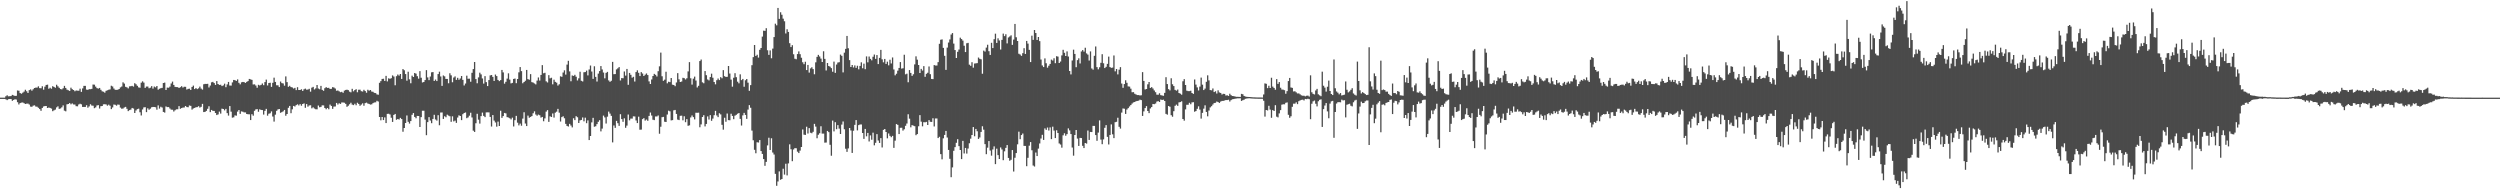<svg xmlns="http://www.w3.org/2000/svg" width="1920" height="150"><path d="M0 75.000h1v1.000H0zM1 75.000h1v1.000H1zM2 75.000h1v1.000H2zM3 74.999h1v1.000H3zM4 73.951h1v2.332H4zM5 73.148h1v3.739H5zM6 73.985h1v2.218H6zM7 73.865h1v2.158H7zM8 73.775h1v2.318H8zM9 72.877h1v4.521H9zM10 73.252h1v3.519H10zM11 73.692h1v2.542H11zM12 73.577h1v2.879H12zM13 69.501h1v8.974H13zM14 69.669h1v10.564H14zM15 71.487h1v7.658H15zM16 71.985h1v6.830H16zM17 71.176h1v7.507H17zM18 70.329h1v8.924H18zM19 68.930h1v10.965H19zM20 70.080h1v9.551H20zM21 71.374h1v8.173H21zM22 69.227h1v11.071H22zM23 68.657h1v13.209H23zM24 69.619h1v12.423H24zM25 68.554h1v12.603H25zM26 67.607h1v13.279H26zM27 67.282h1v14.554H27zM28 67.303h1v14.676H28zM29 66.303h1v16.489H29zM30 67.672h1v16.116H30zM31 67.772h1v17.335H31zM32 66.264h1v16.604H32zM33 68.864h1v12.915H33zM34 66.579h1v14.866H34zM35 65.236h1v16.166H35zM36 65.005h1v17.954H36zM37 68.173h1v14.432H37zM38 67.358h1v15.516H38zM39 68.167h1v15.224H39zM40 66.210h1v19.172H40zM41 66.742h1v18.011H41zM42 67.373h1v16.803H42zM43 65.092h1v17.408H43zM44 66.280h1v15.380H44zM45 67.410h1v16.179H45zM46 68.399h1v14.924H46zM47 68.680h1v13.748H47zM48 67.770h1v13.192H48zM49 65.922h1v19.083H49zM50 67.545h1v17.970H50zM51 68.860h1v11.279H51zM52 69.333h1v10.524H52zM53 69.835h1v9.313H53zM54 67.319h1v12.812H54zM55 68.502h1v10.899H55zM56 69.114h1v11.124H56zM57 70.069h1v10.224H57zM58 69.494h1v12.062H58zM59 69.644h1v11.998H59zM60 69.695h1v10.549H60zM61 68.088h1v11.577H61zM62 70.531h1v9.573H62zM63 67.894h1v14.221H63zM64 65.968h1v16.162H64zM65 65.964h1v16.160H65zM66 68.834h1v11.960H66zM67 69.037h1v13.649H67zM68 68.466h1v13.255H68zM69 68.513h1v11.542H69zM70 68.242h1v12.820H70zM71 64.909h1v16.275H71zM72 65.043h1v18.076H72zM73 66.498h1v15.959H73zM74 67.707h1v13.266H74zM75 68.064h1v12.661H75zM76 67.522h1v15.848H76zM77 68.979h1v12.566H77zM78 70.121h1v11.278H78zM79 70.436h1v9.692H79zM80 71.186h1v8.825H80zM81 69.742h1v10.508H81zM82 69.343h1v11.797H82zM83 68.903h1v11.506H83zM84 68.648h1v12.566H84zM85 65.832h1v17.997H85zM86 66.380h1v16.153H86zM87 67.980h1v12.283H87zM88 68.952h1v11.516H88zM89 69.033h1v12.110H89zM90 68.899h1v11.396H90zM91 68.347h1v12.112H91zM92 67.106h1v15.555H92zM93 66.454h1v17.045H93zM94 63.223h1v20.128H94zM95 64.231h1v18.284H95zM96 66.680h1v15.413H96zM97 67.081h1v16.500H97zM98 67.867h1v17.500H98zM99 66.294h1v18.279H99zM100 66.179h1v18.008H100zM101 65.938h1v16.952H101zM102 66.532h1v16.822H102zM103 63.901h1v22.902H103zM104 64.711h1v20.148H104zM105 65.904h1v17.914H105zM106 67.137h1v16.327H106zM107 67.398h1v18.833H107zM108 63.514h1v25.178H108zM109 62.439h1v21.611H109zM110 63.462h1v19.043H110zM111 67.459h1v14.884H111zM112 66.482h1v19.651H112zM113 66.471h1v16.733H113zM114 67.788h1v16.477H114zM115 67.306h1v16.157H115zM116 66.173h1v16.214H116zM117 68.037h1v14.084H117zM118 66.475h1v15.711H118zM119 67.094h1v15.267H119zM120 66.064h1v18.153H120zM121 68.854h1v12.071H121zM122 68.170h1v15.216H122zM123 67.724h1v14.267H123zM124 67.507h1v15.103H124zM125 63.767h1v22.179H125zM126 63.445h1v23.046H126zM127 69.144h1v12.644H127zM128 67.278h1v15.012H128zM129 67.397h1v14.852H129zM130 66.508h1v16.868H130zM131 64.120h1v20.101H131zM132 62.660h1v21.620H132zM133 65.215h1v20.451H133zM134 66.704h1v17.987H134zM135 66.856h1v17.104H135zM136 66.912h1v17.013H136zM137 67.561h1v13.938H137zM138 66.975h1v16.581H138zM139 66.212h1v16.808H139zM140 67.214h1v15.416H140zM141 66.622h1v15.897H141zM142 66.642h1v14.757H142zM143 68.762h1v13.461H143zM144 68.228h1v14.149H144zM145 68.086h1v12.908H145zM146 69.108h1v12.175H146zM147 66.783h1v17.399H147zM148 65.725h1v17.567H148zM149 68.387h1v14.510H149zM150 67.612h1v14.791H150zM151 68.476h1v13.818H151zM152 67.854h1v13.723H152zM153 66.512h1v16.105H153zM154 68.064h1v13.966H154zM155 68.801h1v10.990H155zM156 64.716h1v21.342H156zM157 64.419h1v21.515H157zM158 64.443h1v20.721H158zM159 64.342h1v19.194H159zM160 67.163h1v14.426H160zM161 65.671h1v20.468H161zM162 63.245h1v21.202H162zM163 62.870h1v22.255H163zM164 63.790h1v21.412H164zM165 65.242h1v21.541H165zM166 62.251h1v26.114H166zM167 64.519h1v23.333H167zM168 65.216h1v20.478H168zM169 65.076h1v22.149H169zM170 66.115h1v17.348H170zM171 65.609h1v18.114H171zM172 64.260h1v20.516H172zM173 66.975h1v16.656H173zM174 64.811h1v22.070H174zM175 62.929h1v25.854H175zM176 65.668h1v15.773H176zM177 65.763h1v19.984H177zM178 63.258h1v27.108H178zM179 61.380h1v28.726H179zM180 61.612h1v27.024H180zM181 62.160h1v26.673H181zM182 61.003h1v24.699H182zM183 63.569h1v20.921H183zM184 64.787h1v22.670H184zM185 63.245h1v22.303H185zM186 62.916h1v22.897H186zM187 63.069h1v23.253H187zM188 63.709h1v22.622H188zM189 62.851h1v24.686H189zM190 62.253h1v25.527H190zM191 60.621h1v27.165H191zM192 60.921h1v31.278H192zM193 61.336h1v26.374H193zM194 64.854h1v23.972H194zM195 64.766h1v20.353H195zM196 65.671h1v18.332H196zM197 67.365h1v16.463H197zM198 65.137h1v20.701H198zM199 65.622h1v18.361H199zM200 65.156h1v19.259H200zM201 64.098h1v20.428H201zM202 65.441h1v22.579H202zM203 63.045h1v22.085H203zM204 61.159h1v22.472H204zM205 65.618h1v23.202H205zM206 63.726h1v23.630H206zM207 63.530h1v23.470H207zM208 66.739h1v18.819H208zM209 63.575h1v25.926H209zM210 59.632h1v33.781H210zM211 62.906h1v25.166H211zM212 65.500h1v19.615H212zM213 65.521h1v18.487H213zM214 66.864h1v16.842H214zM215 62.634h1v23.979H215zM216 63.849h1v22.270H216zM217 64.099h1v21.418H217zM218 65.797h1v18.622H218zM219 58.675h1v30.192H219zM220 63.063h1v24.513H220zM221 66.669h1v16.143H221zM222 65.883h1v15.470H222zM223 66.886h1v20.077H223zM224 67.168h1v16.779H224zM225 68.003h1v13.337H225zM226 67.468h1v14.347H226zM227 69.201h1v11.550H227zM228 66.984h1v13.153H228zM229 69.131h1v11.880H229zM230 69.103h1v10.859H230zM231 68.552h1v12.664H231zM232 69.846h1v10.010H232zM233 68.544h1v10.866H233zM234 68.026h1v14.789H234zM235 68.848h1v11.056H235zM236 68.783h1v13.122H236zM237 68.179h1v12.794H237zM238 70.412h1v10.438H238zM239 67.328h1v15.886H239zM240 66.733h1v15.723H240zM241 68.728h1v14.630H241zM242 67.907h1v16.008H242zM243 65.293h1v18.693H243zM244 67.973h1v13.095H244zM245 68.536h1v13.861H245zM246 65.970h1v16.104H246zM247 69.021h1v11.851H247zM248 69.752h1v11.184H248zM249 67.733h1v15.213H249zM250 66.906h1v17.024H250zM251 67.556h1v15.389H251zM252 67.453h1v16.454H252zM253 68.320h1v12.028H253zM254 68.184h1v13.197H254zM255 66.925h1v16.696H255zM256 67.227h1v14.629H256zM257 67.967h1v13.792H257zM258 69.706h1v9.331H258zM259 69.495h1v10.772H259zM260 70.120h1v9.171H260zM261 70.826h1v8.991H261zM262 70.513h1v8.176H262zM263 71.251h1v7.445H263zM264 69.594h1v9.285H264zM265 69.074h1v10.673H265zM266 68.841h1v13.183H266zM267 69.205h1v12.007H267zM268 70.411h1v9.685H268zM269 70.917h1v7.965H269zM270 68.178h1v12.147H270zM271 70.163h1v10.600H271zM272 69.160h1v10.487H272zM273 68.523h1v12.341H273zM274 70.871h1v8.013H274zM275 68.910h1v10.892H275zM276 68.886h1v12.392H276zM277 70.057h1v10.253H277zM278 70.276h1v9.074H278zM279 68.960h1v12.233H279zM280 69.925h1v9.293H280zM281 71.214h1v7.569H281zM282 68.919h1v10.584H282zM283 69.629h1v10.212H283zM284 69.141h1v11.193H284zM285 70.322h1v9.790H285zM286 70.496h1v8.714H286zM287 71.316h1v7.393H287zM288 71.453h1v7.113H288zM289 72.494h1v4.939H289zM290 72.767h1v5.218H290zM291 63.602h1v26.258H291zM292 62.333h1v30.085H292zM293 60.639h1v29.219H293zM294 60.483h1v31.715H294zM295 62.137h1v28.031H295zM296 58.247h1v36.258H296zM297 62.518h1v24.929H297zM298 60.170h1v27.171H298zM299 60.517h1v27.403H299zM300 60.060h1v30.372H300zM301 57.923h1v35.706H301zM302 58.768h1v29.487H302zM303 65.485h1v22.014H303zM304 58.519h1v33.485H304zM305 57.261h1v34.147H305zM306 58.048h1v33.771H306zM307 56.817h1v33.697H307zM308 60.630h1v30.837H308zM309 53.032h1v48.132H309zM310 53.949h1v44.345H310zM311 56.901h1v37.579H311zM312 61.966h1v26.699H312zM313 55.106h1v38.448H313zM314 60.952h1v33.989H314zM315 63.940h1v29.018H315zM316 58.129h1v30.035H316zM317 59.124h1v27.711H317zM318 56.054h1v33.757H318zM319 56.558h1v34.291H319zM320 58.533h1v30.517H320zM321 60.412h1v28.672H321zM322 54.648h1v42.913H322zM323 59.719h1v30.220H323zM324 63.315h1v21.746H324zM325 62.978h1v22.051H325zM326 61.483h1v30.353H326zM327 53.867h1v49.977H327zM328 59.463h1v34.336H328zM329 61.561h1v28.376H329zM330 58.784h1v33.791H330zM331 55.533h1v39.092H331zM332 55.356h1v35.998H332zM333 62.159h1v25.997H333zM334 61.058h1v30.676H334zM335 62.256h1v30.361H335zM336 56.903h1v31.590H336zM337 55.023h1v41.185H337zM338 58.707h1v27.709H338zM339 65.945h1v20.450H339zM340 57.966h1v33.352H340zM341 58.619h1v30.688H341zM342 60.618h1v29.431H342zM343 60.597h1v27.452H343zM344 63.950h1v24.812H344zM345 56.289h1v33.002H345zM346 57.846h1v35.711H346zM347 63.188h1v26.145H347zM348 59.522h1v33.701H348zM349 58.680h1v33.954H349zM350 61.346h1v32.991H350zM351 59.762h1v30.526H351zM352 61.268h1v27.308H352zM353 60.266h1v28.797H353zM354 58.390h1v33.879H354zM355 61.343h1v26.382H355zM356 65.652h1v21.156H356zM357 64.128h1v22.250H357zM358 58.088h1v32.710H358zM359 60.493h1v29.694H359zM360 60.420h1v28.436H360zM361 62.755h1v23.826H361zM362 55.899h1v34.327H362zM363 53.037h1v47.320H363zM364 47.599h1v53.734H364zM365 60.746h1v33.922H365zM366 63.943h1v23.467H366zM367 59.449h1v32.438H367zM368 55.799h1v39.128H368zM369 57.140h1v32.065H369zM370 60.275h1v26.206H370zM371 64.182h1v24.825H371zM372 58.485h1v31.458H372zM373 63.097h1v23.214H373zM374 66.122h1v20.172H374zM375 61.497h1v24.810H375zM376 57.884h1v31.916H376zM377 57.597h1v39.597H377zM378 59.026h1v29.346H378zM379 62.142h1v30.505H379zM380 57.237h1v36.834H380zM381 58.409h1v38.887H381zM382 61.397h1v31.974H382zM383 62.302h1v34.483H383zM384 61.535h1v23.488H384zM385 53.706h1v36.834H385zM386 55.580h1v33.581H386zM387 64.243h1v22.497H387zM388 62.798h1v24.278H388zM389 60.375h1v29.607H389zM390 56.318h1v33.940H390zM391 61.133h1v29.710H391zM392 64.054h1v27.630H392zM393 63.631h1v26.740H393zM394 60.622h1v36.520H394zM395 60.300h1v32.000H395zM396 63.886h1v25.102H396zM397 60.665h1v33.529H397zM398 55.529h1v40.756H398zM399 51.526h1v43.403H399zM400 54.642h1v41.933H400zM401 63.955h1v27.145H401zM402 62.984h1v23.246H402zM403 61.988h1v32.878H403zM404 53.727h1v43.100H404zM405 60.751h1v28.052H405zM406 61.231h1v29.193H406zM407 56.930h1v32.867H407zM408 63.072h1v26.091H408zM409 63.448h1v23.534H409zM410 64.085h1v21.411H410zM411 64.817h1v23.137H411zM412 61.909h1v26.958H412zM413 59.487h1v28.539H413zM414 61.825h1v26.721H414zM415 57.536h1v32.770H415zM416 50.005h1v39.786H416zM417 56.278h1v36.840H417zM418 55.905h1v35.001H418zM419 62.482h1v23.210H419zM420 63.326h1v21.276H420zM421 57.686h1v35.883H421zM422 60.137h1v29.228H422zM423 59.725h1v30.132H423zM424 64.769h1v22.391H424zM425 61.161h1v29.179H425zM426 62.868h1v23.665H426zM427 63.472h1v22.285H427zM428 65.715h1v17.906H428zM429 64.739h1v21.776H429zM430 58.607h1v34.723H430zM431 58.968h1v31.012H431zM432 55.728h1v33.553H432zM433 54.013h1v36.835H433zM434 57.271h1v37.835H434zM435 49.591h1v47.115H435zM436 46.704h1v50.480H436zM437 54.838h1v40.285H437zM438 62.404h1v33.999H438zM439 57.947h1v39.877H439zM440 58.332h1v32.503H440zM441 57.430h1v34.828H441zM442 58.923h1v30.293H442zM443 61.805h1v28.272H443zM444 60.184h1v34.268H444zM445 55.067h1v37.380H445zM446 62.048h1v30.038H446zM447 62.558h1v27.639H447zM448 55.494h1v37.671H448zM449 55.324h1v35.036H449zM450 54.237h1v40.374H450zM451 57.927h1v34.539H451zM452 53.333h1v54.244H452zM453 50.338h1v54.107H453zM454 54.914h1v39.111H454zM455 60.553h1v29.944H455zM456 50.909h1v46.403H456zM457 59.039h1v37.953H457zM458 62.591h1v32.735H458zM459 56.506h1v37.042H459zM460 54.557h1v37.749H460zM461 50.745h1v50.144H461zM462 53.326h1v45.444H462zM463 55.707h1v33.094H463zM464 60.154h1v30.009H464zM465 55.954h1v38.894H465zM466 55.188h1v34.408H466zM467 61.737h1v23.964H467zM468 62.825h1v24.410H468zM469 61.983h1v26.994H469zM470 47.529h1v61.825H470zM471 56.961h1v39.412H471zM472 56.859h1v41.319H472zM473 53.290h1v39.532H473zM474 52.458h1v42.135H474zM475 51.509h1v45.153H475zM476 61.802h1v25.880H476zM477 59.978h1v31.446H477zM478 60.094h1v33.455H478zM479 54.908h1v35.958H479zM480 58.070h1v40.070H480zM481 52.929h1v43.553H481zM482 65.123h1v22.840H482zM483 55.995h1v36.400H483zM484 57.436h1v33.645H484zM485 59.637h1v31.465H485zM486 58.981h1v30.349H486zM487 62.614h1v26.842H487zM488 55.366h1v37.143H488zM489 54.026h1v40.467H489zM490 55.913h1v33.712H490zM491 58.397h1v41.260H491zM492 55.378h1v44.163H492zM493 56.461h1v35.029H493zM494 58.361h1v32.351H494zM495 57.362h1v35.250H495zM496 56.441h1v35.353H496zM497 57.661h1v35.129H497zM498 62.504h1v26.538H498zM499 64.535h1v21.864H499zM500 61.030h1v27.707H500zM501 58.343h1v33.610H501zM502 56.724h1v35.528H502zM503 57.461h1v32.009H503zM504 58.731h1v30.724H504zM505 54.680h1v33.996H505zM506 50.926h1v51.794H506zM507 40.383h1v56.957H507zM508 58.591h1v31.408H508zM509 62.037h1v27.696H509zM510 61.190h1v32.286H510zM511 55.071h1v38.612H511zM512 64.001h1v23.959H512zM513 62.770h1v22.201H513zM514 63.094h1v22.413H514zM515 59.920h1v32.556H515zM516 65.010h1v27.253H516zM517 65.264h1v19.451H517zM518 66.190h1v18.224H518zM519 63.356h1v24.125H519zM520 56.190h1v35.688H520zM521 60.950h1v31.286H521zM522 62.965h1v25.970H522zM523 62.596h1v26.251H523zM524 59.730h1v32.683H524zM525 60.068h1v29.245H525zM526 61.006h1v32.825H526zM527 60.119h1v31.383H527zM528 54.858h1v41.759H528zM529 47.709h1v48.543H529zM530 60.123h1v30.111H530zM531 64.984h1v23.716H531zM532 60.410h1v29.526H532zM533 58.806h1v32.883H533zM534 61.824h1v24.761H534zM535 67.149h1v19.475H535zM536 65.914h1v20.634H536zM537 46.877h1v50.868H537zM538 45.704h1v49.837H538zM539 63.244h1v26.588H539zM540 63.925h1v24.546H540zM541 54.577h1v42.515H541zM542 57.750h1v37.454H542zM543 61.019h1v28.394H543zM544 61.743h1v30.040H544zM545 59.201h1v29.231H545zM546 56.582h1v36.174H546zM547 59.700h1v31.399H547zM548 62.959h1v25.509H548zM549 64.757h1v20.388H549zM550 61.583h1v27.109H550zM551 60.312h1v29.668H551zM552 61.477h1v25.534H552zM553 59.240h1v28.625H553zM554 60.107h1v35.726H554zM555 53.838h1v45.746H555zM556 58.508h1v31.925H556zM557 59.060h1v34.420H557zM558 58.959h1v28.226H558zM559 50.681h1v41.587H559zM560 56.491h1v35.857H560zM561 61.147h1v26.176H561zM562 66.546h1v22.474H562zM563 59.713h1v31.810H563zM564 56.235h1v32.604H564zM565 59.309h1v28.867H565zM566 62.744h1v24.600H566zM567 64.012h1v22.794H567zM568 57.099h1v34.210H568zM569 61.543h1v34.870H569zM570 60.638h1v27.974H570zM571 66.606h1v20.051H571zM572 61.669h1v26.608H572zM573 60.665h1v30.602H573zM574 63.481h1v20.702H574zM575 69.723h1v11.044H575zM576 65.366h1v17.386H576zM577 50.087h1v50.189H577zM578 43.876h1v63.839H578zM579 34.551h1v80.472H579zM580 42.970h1v74.727H580zM581 42.036h1v67.232H581zM582 44.242h1v65.212H582zM583 38.266h1v69.327H583zM584 36.872h1v79.126H584zM585 28.092h1v90.152H585zM586 23.529h1v98.630H586zM587 23.712h1v103.626H587zM588 21.680h1v102.645H588zM589 38.580h1v73.067H589zM590 42.151h1v63.609H590zM591 38.681h1v76.511H591zM592 44.740h1v61.425H592zM593 37.302h1v79.819H593zM594 28.462h1v90.213H594zM595 18.197h1v115.336H595zM596 19.450h1v123.254H596zM597 6.115h1v133.229H597zM598 14.492h1v117.141H598zM599 9.438h1v128.669H599zM600 11.323h1v126.145H600zM601 14.332h1v115.278H601zM602 16.338h1v117.734H602zM603 25.681h1v100.073H603zM604 22.453h1v112.265H604zM605 24.545h1v100.921H605zM606 33.154h1v77.678H606zM607 36.155h1v78.487H607zM608 34.709h1v89.079H608zM609 41.688h1v73.095H609zM610 45.104h1v68.665H610zM611 45.531h1v68.334H611zM612 41.540h1v74.927H612zM613 39.454h1v78.121H613zM614 41.606h1v74.038H614zM615 44.337h1v68.567H615zM616 47.824h1v51.585H616zM617 49.304h1v54.144H617zM618 47.421h1v56.185H618zM619 53.787h1v43.561H619zM620 49.846h1v52.714H620zM621 55.771h1v42.633H621zM622 52.521h1v49.431H622zM623 51.659h1v50.703H623zM624 53.072h1v48.175H624zM625 57.053h1v38.075H625zM626 47.893h1v49.331H626zM627 43.668h1v62.499H627zM628 42.125h1v61.359H628zM629 43.378h1v58.955H629zM630 45.011h1v51.981H630zM631 47.618h1v54.985H631zM632 39.397h1v63.191H632zM633 45.205h1v64.340H633zM634 54.117h1v55.362H634zM635 48.374h1v52.179H635zM636 50.671h1v50.806H636zM637 51.199h1v59.991H637zM638 52.302h1v67.307H638zM639 55.094h1v37.518H639zM640 47.290h1v53.640H640zM641 55.972h1v37.896H641zM642 49.565h1v49.666H642zM643 48.039h1v48.068H643zM644 47.744h1v51.027H644zM645 41.948h1v60.939H645zM646 42.862h1v52.834H646zM647 55.603h1v37.679H647zM648 40.466h1v58.828H648zM649 37.542h1v76.697H649zM650 27.596h1v89.029H650zM651 37.056h1v76.908H651zM652 46.163h1v52.143H652zM653 51.434h1v48.780H653zM654 49.932h1v67.521H654zM655 51.797h1v48.598H655zM656 50.224h1v45.664H656zM657 52.101h1v40.122H657zM658 50.472h1v49.695H658zM659 53.267h1v42.815H659zM660 50.637h1v44.957H660zM661 47.869h1v47.723H661zM662 52.441h1v49.689H662zM663 48.911h1v57.758H663zM664 53.156h1v45.872H664zM665 43.319h1v61.407H665zM666 47.860h1v54.227H666zM667 43.397h1v65.263H667zM668 45.202h1v58.772H668zM669 46.314h1v60.997H669zM670 43.559h1v58.305H670zM671 41.889h1v69.726H671zM672 45.205h1v64.482H672zM673 42.305h1v60.696H673zM674 49.216h1v58.710H674zM675 44.435h1v65.359H675zM676 38.305h1v67.775H676zM677 45.570h1v67.663H677zM678 47.872h1v51.859H678zM679 45.248h1v53.815H679zM680 49.094h1v52.297H680zM681 47.377h1v58.874H681zM682 50.181h1v52.300H682zM683 45.854h1v58.466H683zM684 48.737h1v56.650H684zM685 44.158h1v60.179H685zM686 53.339h1v60.242H686zM687 57.861h1v50.192H687zM688 56.612h1v38.693H688zM689 54.286h1v41.591H689zM690 52.149h1v50.820H690zM691 47.648h1v50.507H691zM692 52.679h1v45.430H692zM693 52.430h1v47.869H693zM694 42.049h1v57.239H694zM695 57.110h1v39.526H695zM696 56.582h1v38.281H696zM697 63.163h1v24.617H697zM698 53.834h1v37.287H698zM699 56.036h1v41.749H699zM700 58.265h1v37.821H700zM701 57.026h1v39.508H701zM702 49.467h1v47.454H702zM703 43.269h1v60.543H703zM704 45.819h1v57.139H704zM705 49.922h1v47.046H705zM706 56.076h1v32.362H706zM707 52.892h1v40.532H707zM708 54.185h1v42.833H708zM709 50.813h1v43.012H709zM710 58.995h1v34.954H710zM711 56.681h1v36.918H711zM712 55.867h1v40.131H712zM713 51.060h1v41.224H713zM714 56.989h1v36.571H714zM715 60.611h1v33.021H715zM716 60.790h1v30.046H716zM717 49.954h1v47.155H717zM718 50.345h1v40.635H718zM719 50.303h1v40.698H719zM720 47.717h1v58.322H720zM721 33.625h1v71.424H721zM722 30.510h1v87.843H722zM723 30.261h1v92.115H723zM724 36.754h1v69.474H724zM725 42.862h1v60.791H725zM726 53.671h1v46.889H726zM727 36.551h1v69.072H727zM728 32.653h1v82.502H728zM729 30.315h1v91.664H729zM730 26.547h1v109.526H730zM731 25.396h1v103.145H731zM732 33.468h1v82.359H732zM733 38.469h1v74.522H733zM734 44.536h1v65.113H734zM735 39.801h1v67.103H735zM736 38.034h1v74.213H736zM737 28.932h1v86.270H737zM738 30.023h1v92.165H738zM739 31.185h1v77.023H739zM740 35.118h1v82.726H740zM741 39.991h1v73.598H741zM742 33.243h1v84.699H742zM743 32.898h1v81.151H743zM744 49.666h1v60.382H744zM745 50.519h1v55.973H745zM746 47.787h1v55.902H746zM747 51.960h1v45.614H747zM748 48.817h1v55.823H748zM749 48.654h1v50.363H749zM750 48.468h1v52.335H750zM751 44.177h1v62.528H751zM752 45.157h1v60.415H752zM753 45.573h1v55.770H753zM754 56.608h1v40.370H754zM755 38.887h1v60.712H755zM756 39.606h1v71.078H756zM757 36.545h1v81.855H757zM758 34.340h1v79.045H758zM759 39.300h1v69.064H759zM760 42.183h1v73.416H760zM761 32.859h1v86.670H761zM762 36.909h1v77.880H762zM763 30.112h1v82.331H763zM764 25.870h1v100.161H764zM765 32.962h1v81.217H765zM766 29.446h1v89.686H766zM767 31.082h1v91.052H767zM768 38.056h1v75.188H768zM769 30.629h1v84.180H769zM770 25.787h1v97.259H770zM771 27.733h1v88.506H771zM772 26.317h1v87.254H772zM773 33.308h1v78.094H773zM774 28.775h1v92.532H774zM775 28.006h1v95.439H775zM776 27.125h1v95.576H776zM777 34.475h1v80.787H777zM778 30.416h1v101.331H778zM779 18.356h1v102.767H779zM780 28.643h1v88.923H780zM781 31.476h1v79.348H781zM782 41.277h1v59.860H782zM783 41.861h1v65.043H783zM784 42.891h1v60.845H784zM785 40.878h1v61.697H785zM786 37.002h1v75.013H786zM787 41.419h1v70.640H787zM788 31.458h1v96.175H788zM789 33.509h1v87.671H789zM790 38.314h1v73.575H790zM791 47.680h1v61.423H791zM792 27.369h1v88.019H792zM793 30.594h1v96.555H793zM794 23.061h1v104.815H794zM795 25.332h1v91.799H795zM796 30.682h1v89.160H796zM797 28.429h1v85.710H797zM798 31.594h1v78.580H798zM799 45.713h1v60.658H799zM800 50.264h1v53.258H800zM801 51.531h1v55.940H801zM802 44.847h1v53.770H802zM803 48.567h1v51.172H803zM804 51.965h1v45.987H804zM805 50.473h1v49.766H805zM806 49.123h1v48.703H806zM807 45.796h1v61.054H807zM808 46.499h1v50.773H808zM809 44.772h1v55.527H809zM810 48.548h1v57.503H810zM811 43.184h1v56.845H811zM812 43.482h1v58.666H812zM813 48.391h1v61.775H813zM814 47.250h1v63.741H814zM815 42.532h1v70.882H815zM816 38.269h1v65.648H816zM817 40.549h1v61.780H817zM818 42.983h1v61.264H818zM819 39.480h1v63.543H819zM820 43.420h1v55.166H820zM821 54.517h1v45.609H821zM822 57.124h1v45.863H822zM823 46.413h1v66.915H823zM824 38.160h1v81.401H824zM825 41.398h1v62.301H825zM826 51.596h1v48.226H826zM827 46.201h1v60.250H827zM828 44.799h1v67.278H828zM829 48.756h1v57.138H829zM830 39.507h1v66.529H830zM831 38.440h1v73.558H831zM832 39.625h1v74.109H832zM833 36.674h1v73.142H833zM834 41.020h1v69.262H834zM835 41.938h1v58.302H835zM836 46.506h1v60.958H836zM837 39.475h1v61.875H837zM838 52.582h1v48.833H838zM839 53.498h1v43.166H839zM840 42.850h1v53.842H840zM841 35.705h1v68.040H841zM842 51.545h1v56.595H842zM843 53.255h1v48.557H843zM844 51.667h1v40.787H844zM845 48.221h1v58.994H845zM846 41.611h1v69.115H846zM847 48.576h1v58.472H847zM848 52.280h1v45.854H848zM849 51.323h1v44.787H849zM850 49.065h1v56.034H850zM851 43.489h1v67.482H851zM852 51.510h1v52.114H852zM853 52.130h1v43.414H853zM854 51.904h1v51.274H854zM855 42.583h1v63.487H855zM856 54.797h1v39.043H856zM857 52.992h1v40.566H857zM858 57.141h1v33.255H858zM859 53.488h1v43.919H859zM860 51.565h1v47.192H860zM861 64.132h1v22.366H861zM862 67.440h1v15.880H862zM863 64.580h1v18.932H863zM864 61.668h1v25.840H864zM865 63.598h1v20.511H865zM866 66.357h1v16.665H866zM867 66.521h1v15.246H867zM868 68.108h1v12.588H868zM869 70.848h1v8.656H869zM870 70.737h1v7.901H870zM871 71.993h1v6.334H871zM872 72.560h1v5.157H872zM873 73.024h1v4.493H873zM874 73.033h1v4.300H874zM875 73.322h1v3.224H875zM876 73.159h1v3.733H876zM877 55.397h1v33.650H877zM878 62.179h1v23.376H878zM879 68.708h1v14.281H879zM880 68.358h1v13.127H880zM881 64.757h1v20.471H881zM882 62.993h1v23.889H882zM883 67.538h1v15.779H883zM884 66.941h1v15.264H884zM885 68.000h1v11.846H885zM886 69.499h1v10.502H886zM887 70.812h1v8.684H887zM888 72.685h1v5.327H888zM889 72.758h1v4.886H889zM890 71.631h1v6.729H890zM891 73.085h1v3.348H891zM892 73.341h1v3.483H892zM893 73.576h1v2.988H893zM894 71.329h1v6.251H894zM895 59.313h1v28.129H895zM896 64.586h1v23.458H896zM897 68.479h1v12.943H897zM898 69.442h1v12.542H898zM899 60.129h1v28.325H899zM900 64.692h1v24.973H900zM901 66.093h1v19.295H901zM902 69.037h1v12.200H902zM903 69.616h1v10.698H903zM904 68.765h1v12.564H904zM905 71.438h1v7.225H905zM906 71.942h1v6.445H906zM907 72.729h1v5.094H907zM908 62.426h1v28.955H908zM909 60.757h1v31.935H909zM910 65.278h1v18.741H910zM911 69.641h1v10.863H911zM912 69.996h1v10.441H912zM913 69.991h1v8.982H913zM914 69.693h1v10.387H914zM915 71.446h1v7.218H915zM916 72.082h1v6.412H916zM917 61.040h1v24.759H917zM918 64.969h1v20.331H918zM919 67.130h1v16.447H919zM920 69.492h1v12.187H920zM921 66.487h1v17.673H921zM922 59.585h1v31.478H922zM923 65.012h1v21.661H923zM924 69.185h1v14.291H924zM925 68.067h1v12.817H925zM926 62.810h1v23.142H926zM927 57.840h1v31.486H927zM928 61.733h1v23.148H928zM929 69.164h1v13.313H929zM930 69.386h1v12.189H930zM931 67.942h1v12.314H931zM932 70.729h1v8.421H932zM933 70.112h1v8.849H933zM934 71.809h1v6.188H934zM935 69.374h1v8.997H935zM936 70.990h1v8.068H936zM937 71.363h1v6.659H937zM938 72.604h1v4.901H938zM939 72.026h1v5.462H939zM940 72.156h1v5.079H940zM941 73.376h1v3.449H941zM942 73.140h1v3.691H942zM943 73.670h1v2.935H943zM944 71.992h1v6.004H944zM945 73.108h1v3.803H945zM946 73.731h1v2.495H946zM947 73.844h1v2.229H947zM948 74.106h1v1.706H948zM949 74.335h1v1.358H949zM950 74.362h1v1.178H950zM951 74.397h1v1.124H951zM952 74.441h1v1.029H952zM953 72.097h1v5.425H953zM954 72.406h1v4.550H954zM955 73.656h1v2.883H955zM956 74.118h1v1.759H956zM957 74.366h1v1.287H957zM958 74.432h1v1.066H958zM959 74.473h1v1.000H959zM960 74.572h1v1.000H960zM961 74.661h1v1.000H961zM962 74.732h1v1.000H962zM963 74.756h1v1.000H963zM964 74.803h1v1.000H964zM965 74.851h1v1.000H965zM966 74.874h1v1.000H966zM967 74.874h1v1.000H967zM968 74.857h1v1.000H968zM969 74.891h1v1.000H969zM970 72.567h1v4.780H970zM971 64.026h1v25.535H971zM972 64.335h1v20.164H972zM973 67.683h1v17.144H973zM974 65.853h1v15.378H974zM975 67.586h1v16.606H975zM976 59.718h1v30.772H976zM977 66.524h1v18.032H977zM978 67.524h1v17.745H978zM979 68.916h1v11.870H979zM980 60.756h1v28.870H980zM981 64.420h1v25.747H981zM982 63.015h1v24.080H982zM983 67.382h1v17.199H983zM984 68.786h1v11.603H984zM985 68.871h1v11.199H985zM986 69.269h1v10.848H986zM987 71.970h1v6.960H987zM988 69.989h1v8.677H988zM989 62.270h1v25.882H989zM990 59.843h1v30.649H990zM991 67.192h1v22.117H991zM992 67.506h1v14.522H992zM993 70.252h1v9.343H993zM994 70.092h1v9.550H994zM995 70.897h1v7.694H995zM996 71.794h1v8.204H996zM997 71.715h1v6.013H997zM998 72.440h1v4.651H998zM999 73.218h1v3.472H999zM1000 73.527h1v3.021H1000zM1001 73.537h1v3.639H1001zM1002 73.973h1v2.028H1002zM1003 73.505h1v2.674H1003zM1004 73.416h1v2.433H1004zM1005 74.143h1v2.065H1005zM1006 57.871h1v33.683H1006zM1007 70.835h1v8.837H1007zM1008 72.096h1v5.727H1008zM1009 72.548h1v4.650H1009zM1010 69.474h1v10.171H1010zM1011 68.263h1v13.434H1011zM1012 72.430h1v5.365H1012zM1013 73.215h1v3.429H1013zM1014 73.886h1v2.383H1014zM1015 55.031h1v42.447H1015zM1016 65.821h1v17.998H1016zM1017 67.280h1v13.744H1017zM1018 70.359h1v8.816H1018zM1019 66.612h1v18.929H1019zM1020 61.888h1v28.930H1020zM1021 69.909h1v9.659H1021zM1022 72.208h1v5.639H1022zM1023 72.995h1v4.491H1023zM1024 45.669h1v60.173H1024zM1025 67.772h1v18.241H1025zM1026 70.253h1v9.248H1026zM1027 71.183h1v7.287H1027zM1028 72.423h1v5.990H1028zM1029 71.476h1v7.100H1029zM1030 73.329h1v3.237H1030zM1031 73.009h1v4.166H1031zM1032 72.696h1v4.280H1032zM1033 62.552h1v27.622H1033zM1034 68.917h1v11.535H1034zM1035 70.947h1v9.079H1035zM1036 70.185h1v9.471H1036zM1037 68.964h1v12.232H1037zM1038 67.760h1v13.956H1038zM1039 71.801h1v6.736H1039zM1040 72.776h1v4.439H1040zM1041 73.380h1v3.253H1041zM1042 47.335h1v51.641H1042zM1043 62.201h1v24.958H1043zM1044 69.356h1v12.538H1044zM1045 71.763h1v6.308H1045zM1046 70.748h1v8.472H1046zM1047 71.495h1v7.629H1047zM1048 72.236h1v5.601H1048zM1049 73.026h1v4.127H1049zM1050 72.813h1v4.345H1050zM1051 36.283h1v75.064H1051zM1052 62.472h1v25.371H1052zM1053 66.428h1v16.428H1053zM1054 68.737h1v11.748H1054zM1055 56.369h1v38.224H1055zM1056 58.493h1v32.630H1056zM1057 68.938h1v11.179H1057zM1058 71.431h1v7.399H1058zM1059 72.028h1v5.662H1059zM1060 46.612h1v54.964H1060zM1061 69.210h1v11.248H1061zM1062 68.693h1v11.433H1062zM1063 69.174h1v11.713H1063zM1064 70.420h1v8.641H1064zM1065 70.355h1v8.250H1065zM1066 72.112h1v6.214H1066zM1067 72.989h1v3.698H1067zM1068 73.674h1v2.729H1068zM1069 64.159h1v23.455H1069zM1070 71.451h1v7.449H1070zM1071 71.493h1v5.931H1071zM1072 72.386h1v5.300H1072zM1073 69.870h1v10.284H1073zM1074 70.495h1v8.133H1074zM1075 73.232h1v3.579H1075zM1076 73.336h1v3.204H1076zM1077 73.517h1v3.108H1077zM1078 57.676h1v32.967H1078zM1079 63.245h1v25.056H1079zM1080 59.592h1v31.422H1080zM1081 63.750h1v23.088H1081zM1082 50.808h1v45.944H1082zM1083 55.641h1v36.489H1083zM1084 67.136h1v18.553H1084zM1085 70.037h1v10.672H1085zM1086 65.553h1v20.457H1086zM1087 64.077h1v26.087H1087zM1088 70.984h1v8.942H1088zM1089 71.182h1v6.862H1089zM1090 70.150h1v9.428H1090zM1091 71.543h1v7.637H1091zM1092 72.379h1v4.588H1092zM1093 73.416h1v3.156H1093zM1094 73.631h1v2.938H1094zM1095 48.092h1v57.283H1095zM1096 44.808h1v58.057H1096zM1097 59.705h1v32.772H1097zM1098 64.278h1v26.705H1098zM1099 65.580h1v19.257H1099zM1100 65.139h1v22.518H1100zM1101 62.875h1v21.916H1101zM1102 68.310h1v15.256H1102zM1103 70.049h1v9.600H1103zM1104 47.022h1v60.082H1104zM1105 54.406h1v59.228H1105zM1106 67.394h1v14.652H1106zM1107 68.367h1v12.248H1107zM1108 68.048h1v13.974H1108zM1109 71.560h1v8.012H1109zM1110 72.323h1v5.711H1110zM1111 72.625h1v4.576H1111zM1112 72.732h1v3.820H1112zM1113 56.830h1v44.564H1113zM1114 56.308h1v38.769H1114zM1115 62.872h1v25.988H1115zM1116 62.664h1v27.709H1116zM1117 67.019h1v15.228H1117zM1118 65.036h1v20.954H1118zM1119 62.976h1v22.696H1119zM1120 66.934h1v18.120H1120zM1121 68.983h1v11.081H1121zM1122 59.870h1v32.359H1122zM1123 53.848h1v37.658H1123zM1124 56.948h1v34.206H1124zM1125 59.782h1v28.039H1125zM1126 65.777h1v17.383H1126zM1127 57.230h1v31.065H1127zM1128 57.159h1v32.757H1128zM1129 62.899h1v27.678H1129zM1130 62.132h1v24.825H1130zM1131 38.922h1v69.393H1131zM1132 37.815h1v75.957H1132zM1133 54.992h1v42.915H1133zM1134 61.570h1v28.267H1134zM1135 67.231h1v16.265H1135zM1136 61.182h1v27.056H1136zM1137 62.786h1v26.565H1137zM1138 63.308h1v22.019H1138zM1139 65.940h1v15.493H1139zM1140 37.395h1v77.335H1140zM1141 40.458h1v62.795H1141zM1142 51.922h1v43.880H1142zM1143 56.568h1v38.141H1143zM1144 64.312h1v26.498H1144zM1145 64.574h1v24.895H1145zM1146 63.707h1v24.931H1146zM1147 61.741h1v22.343H1147zM1148 64.792h1v16.469H1148zM1149 62.133h1v25.051H1149zM1150 59.404h1v31.053H1150zM1151 60.335h1v29.429H1151zM1152 59.869h1v34.449H1152zM1153 63.299h1v27.716H1153zM1154 57.924h1v29.353H1154zM1155 54.376h1v37.810H1155zM1156 56.785h1v35.421H1156zM1157 62.377h1v24.329H1157zM1158 63.793h1v19.556H1158zM1159 63.894h1v24.412H1159zM1160 64.098h1v21.124H1160zM1161 63.586h1v22.874H1161zM1162 66.057h1v15.715H1162zM1163 64.458h1v21.367H1163zM1164 62.850h1v22.906H1164zM1165 64.194h1v19.752H1165zM1166 66.367h1v19.366H1166zM1167 65.867h1v19.579H1167zM1168 60.756h1v25.370H1168zM1169 62.561h1v25.245H1169zM1170 63.215h1v23.049H1170zM1171 62.844h1v26.236H1171zM1172 61.148h1v24.879H1172zM1173 58.605h1v27.707H1173zM1174 61.863h1v24.852H1174zM1175 62.404h1v23.419H1175zM1176 65.246h1v19.228H1176zM1177 64.043h1v24.152H1177zM1178 57.500h1v30.499H1178zM1179 58.247h1v28.053H1179zM1180 63.114h1v22.470H1180zM1181 64.895h1v20.096H1181zM1182 59.288h1v31.310H1182zM1183 60.412h1v27.550H1183zM1184 61.798h1v27.258H1184zM1185 62.424h1v29.496H1185zM1186 61.756h1v26.844H1186zM1187 60.160h1v32.095H1187zM1188 60.117h1v27.559H1188zM1189 63.104h1v23.812H1189zM1190 64.078h1v24.457H1190zM1191 59.615h1v27.475H1191zM1192 62.433h1v25.246H1192zM1193 64.738h1v20.601H1193zM1194 65.139h1v21.818H1194zM1195 61.441h1v24.200H1195zM1196 63.944h1v23.683H1196zM1197 63.348h1v21.676H1197zM1198 65.398h1v18.682H1198zM1199 66.071h1v20.039H1199zM1200 63.968h1v22.581H1200zM1201 62.898h1v22.904H1201zM1202 65.033h1v18.556H1202zM1203 63.510h1v22.208H1203zM1204 62.610h1v26.137H1204zM1205 64.193h1v23.365H1205zM1206 62.410h1v24.581H1206zM1207 62.628h1v22.329H1207zM1208 60.148h1v27.623H1208zM1209 57.755h1v32.049H1209zM1210 61.201h1v23.486H1210zM1211 66.205h1v19.490H1211zM1212 64.507h1v23.468H1212zM1213 62.638h1v25.999H1213zM1214 61.412h1v29.716H1214zM1215 61.878h1v27.342H1215zM1216 60.601h1v26.156H1216zM1217 61.592h1v26.857H1217zM1218 59.420h1v29.421H1218zM1219 61.774h1v27.038H1219zM1220 62.932h1v22.905H1220zM1221 45.891h1v48.272H1221zM1222 43.758h1v54.044H1222zM1223 44.598h1v51.001H1223zM1224 51.314h1v42.338H1224zM1225 53.745h1v40.590H1225zM1226 55.017h1v37.741H1226zM1227 54.750h1v31.612H1227zM1228 60.220h1v32.898H1228zM1229 63.522h1v25.987H1229zM1230 65.861h1v22.434H1230zM1231 62.962h1v24.629H1231zM1232 64.334h1v23.482H1232zM1233 65.786h1v21.840H1233zM1234 66.505h1v19.045H1234zM1235 61.905h1v25.617H1235zM1236 59.790h1v31.022H1236zM1237 65.798h1v20.496H1237zM1238 66.126h1v19.994H1238zM1239 64.861h1v24.097H1239zM1240 64.466h1v24.602H1240zM1241 64.466h1v21.404H1241zM1242 66.020h1v17.503H1242zM1243 65.858h1v17.655H1243zM1244 65.253h1v21.476H1244zM1245 65.001h1v20.630H1245zM1246 64.995h1v22.009H1246zM1247 65.649h1v18.552H1247zM1248 64.357h1v20.541H1248zM1249 62.752h1v23.195H1249zM1250 63.928h1v23.063H1250zM1251 63.639h1v21.009H1251zM1252 65.807h1v18.481H1252zM1253 60.374h1v27.867H1253zM1254 60.556h1v25.748H1254zM1255 62.636h1v20.977H1255zM1256 64.401h1v21.235H1256zM1257 63.054h1v22.636H1257zM1258 61.997h1v25.759H1258zM1259 64.507h1v23.641H1259zM1260 62.482h1v24.342H1260zM1261 65.281h1v18.697H1261zM1262 61.763h1v26.408H1262zM1263 60.700h1v29.632H1263zM1264 62.595h1v24.424H1264zM1265 65.392h1v18.345H1265zM1266 62.346h1v25.931H1266zM1267 62.549h1v24.140H1267zM1268 64.467h1v23.127H1268zM1269 64.555h1v20.566H1269zM1270 64.639h1v21.031H1270zM1271 64.019h1v24.972H1271zM1272 64.106h1v24.103H1272zM1273 65.321h1v21.102H1273zM1274 65.610h1v19.967H1274zM1275 62.655h1v23.840H1275zM1276 60.474h1v29.657H1276zM1277 62.228h1v27.837H1277zM1278 63.662h1v24.293H1278zM1279 63.534h1v22.533H1279zM1280 62.980h1v23.059H1280zM1281 59.051h1v29.420H1281zM1282 61.556h1v25.552H1282zM1283 62.794h1v24.678H1283zM1284 61.291h1v26.997H1284zM1285 62.972h1v24.924H1285zM1286 61.386h1v25.860H1286zM1287 64.110h1v22.398H1287zM1288 64.933h1v20.568H1288zM1289 62.246h1v27.542H1289zM1290 63.728h1v24.224H1290zM1291 65.933h1v18.263H1291zM1292 62.025h1v23.271H1292zM1293 43.897h1v62.053H1293zM1294 50.235h1v54.098H1294zM1295 41.759h1v69.304H1295zM1296 52.167h1v43.428H1296zM1297 54.966h1v38.324H1297zM1298 52.458h1v45.659H1298zM1299 59.107h1v32.161H1299zM1300 65.168h1v24.309H1300zM1301 65.238h1v25.090H1301zM1302 63.395h1v23.823H1302zM1303 58.531h1v37.695H1303zM1304 61.058h1v33.392H1304zM1305 65.254h1v20.670H1305zM1306 63.429h1v25.092H1306zM1307 51.122h1v41.983H1307zM1308 55.389h1v37.626H1308zM1309 56.403h1v34.445H1309zM1310 60.587h1v29.003H1310zM1311 57.105h1v42.061H1311zM1312 50.317h1v42.203H1312zM1313 57.604h1v35.598H1313zM1314 57.931h1v32.715H1314zM1315 61.500h1v25.737H1315zM1316 57.733h1v32.131H1316zM1317 59.460h1v29.888H1317zM1318 63.020h1v26.724H1318zM1319 61.486h1v28.777H1319zM1320 57.755h1v29.875H1320zM1321 59.274h1v36.120H1321zM1322 60.094h1v27.994H1322zM1323 61.725h1v26.926H1323zM1324 61.457h1v30.583H1324zM1325 47.832h1v57.545H1325zM1326 50.163h1v50.879H1326zM1327 57.197h1v34.957H1327zM1328 55.987h1v39.540H1328zM1329 50.916h1v43.305H1329zM1330 51.299h1v45.274H1330zM1331 55.153h1v41.725H1331zM1332 60.320h1v28.558H1332zM1333 61.086h1v30.651H1333zM1334 59.520h1v38.536H1334zM1335 56.849h1v33.040H1335zM1336 61.643h1v28.509H1336zM1337 63.952h1v22.346H1337zM1338 59.154h1v36.341H1338zM1339 51.077h1v51.491H1339zM1340 58.398h1v33.933H1340zM1341 59.898h1v27.065H1341zM1342 61.674h1v30.495H1342zM1343 60.106h1v30.933H1343zM1344 58.314h1v33.983H1344zM1345 63.319h1v26.498H1345zM1346 63.529h1v25.602H1346zM1347 50.198h1v53.317H1347zM1348 51.739h1v54.969H1348zM1349 60.735h1v33.029H1349zM1350 59.118h1v30.755H1350zM1351 58.304h1v30.216H1351zM1352 60.655h1v29.100H1352zM1353 59.931h1v29.827H1353zM1354 59.666h1v28.878H1354zM1355 60.036h1v27.543H1355zM1356 57.961h1v36.853H1356zM1357 54.700h1v37.346H1357zM1358 59.025h1v30.091H1358zM1359 62.996h1v24.260H1359zM1360 64.263h1v23.038H1360zM1361 59.956h1v28.948H1361zM1362 61.123h1v27.991H1362zM1363 65.035h1v19.431H1363zM1364 52.311h1v52.911H1364zM1365 27.301h1v84.133H1365zM1366 30.875h1v78.284H1366zM1367 39.327h1v72.951H1367zM1368 39.549h1v61.617H1368zM1369 39.834h1v73.328H1369zM1370 49.243h1v54.472H1370zM1371 53.920h1v43.712H1371zM1372 55.202h1v41.578H1372zM1373 42.008h1v69.051H1373zM1374 59.357h1v36.412H1374zM1375 58.986h1v32.457H1375zM1376 57.193h1v30.401H1376zM1377 58.018h1v41.395H1377zM1378 58.670h1v35.264H1378zM1379 57.312h1v39.744H1379zM1380 54.827h1v44.109H1380zM1381 54.014h1v37.602H1381zM1382 45.378h1v63.766H1382zM1383 51.711h1v47.570H1383zM1384 54.135h1v46.701H1384zM1385 53.907h1v38.500H1385zM1386 57.760h1v32.511H1386zM1387 54.036h1v37.929H1387zM1388 59.657h1v32.039H1388zM1389 58.464h1v30.076H1389zM1390 60.153h1v26.375H1390zM1391 46.185h1v60.325H1391zM1392 46.757h1v52.449H1392zM1393 56.879h1v38.019H1393zM1394 60.744h1v28.924H1394zM1395 48.123h1v50.226H1395zM1396 50.393h1v48.692H1396zM1397 44.926h1v54.332H1397zM1398 53.615h1v44.225H1398zM1399 55.294h1v37.641H1399zM1400 39.502h1v76.851H1400zM1401 42.849h1v65.917H1401zM1402 42.435h1v62.332H1402zM1403 46.002h1v57.192H1403zM1404 44.197h1v68.851H1404zM1405 48.619h1v56.219H1405zM1406 54.556h1v43.898H1406zM1407 54.341h1v40.252H1407zM1408 54.822h1v38.713H1408zM1409 33.421h1v80.034H1409zM1410 41.318h1v69.152H1410zM1411 41.357h1v64.790H1411zM1412 46.928h1v69.215H1412zM1413 46.063h1v69.366H1413zM1414 39.476h1v69.567H1414zM1415 44.034h1v63.908H1415zM1416 39.635h1v62.997H1416zM1417 50.499h1v48.752H1417zM1418 15.244h1v111.772H1418zM1419 29.915h1v87.712H1419zM1420 40.102h1v65.853H1420zM1421 52.656h1v47.922H1421zM1422 48.365h1v59.981H1422zM1423 47.719h1v63.378H1423zM1424 49.266h1v65.064H1424zM1425 44.469h1v64.866H1425zM1426 44.602h1v54.706H1426zM1427 28.973h1v93.845H1427zM1428 32.124h1v75.028H1428zM1429 45.566h1v58.387H1429zM1430 52.097h1v45.167H1430zM1431 42.154h1v65.805H1431zM1432 51.227h1v47.897H1432zM1433 54.079h1v46.293H1433zM1434 50.593h1v50.206H1434zM1435 46.128h1v53.293H1435zM1436 25.792h1v95.471H1436zM1437 37.979h1v73.884H1437zM1438 27.155h1v92.516H1438zM1439 29.343h1v90.351H1439zM1440 41.186h1v75.793H1440zM1441 42.468h1v63.004H1441zM1442 42.673h1v70.368H1442zM1443 30.004h1v86.256H1443zM1444 24.964h1v101.152H1444zM1445 18.761h1v114.458H1445zM1446 20.317h1v118.146H1446zM1447 21.347h1v105.238H1447zM1448 35.456h1v82.772H1448zM1449 34.795h1v76.819H1449zM1450 37.024h1v73.567H1450zM1451 37.570h1v73.122H1451zM1452 32.596h1v83.244H1452zM1453 26.723h1v96.802H1453zM1454 13.545h1v120.705H1454zM1455 15.331h1v123.072H1455zM1456 5.626h1v135.540H1456zM1457 8.683h1v130.204H1457zM1458 4.411h1v137.927H1458zM1459 6.271h1v138.183H1459zM1460 8.108h1v123.524H1460zM1461 10.506h1v129.317H1461zM1462 18.586h1v113.113H1462zM1463 15.572h1v117.484H1463zM1464 0.863h1v136.790H1464zM1465 28.762h1v92.620H1465zM1466 36.740h1v84.781H1466zM1467 25.462h1v95.508H1467zM1468 30.700h1v88.187H1468zM1469 44.039h1v62.846H1469zM1470 41.654h1v68.951H1470zM1471 38.009h1v68.486H1471zM1472 41.193h1v79.758H1472zM1473 38.052h1v83.140H1473zM1474 39.074h1v69.290H1474zM1475 47.457h1v54.300H1475zM1476 48.725h1v60.139H1476zM1477 44.446h1v67.057H1477zM1478 50.287h1v49.247H1478zM1479 47.106h1v63.333H1479zM1480 49.969h1v56.067H1480zM1481 48.956h1v62.595H1481zM1482 47.704h1v66.662H1482zM1483 50.748h1v54.407H1483zM1484 50.818h1v46.902H1484zM1485 49.722h1v53.982H1485zM1486 44.524h1v62.724H1486zM1487 42.260h1v62.177H1487zM1488 40.246h1v62.426H1488zM1489 41.751h1v59.557H1489zM1490 42.222h1v68.693H1490zM1491 37.538h1v67.444H1491zM1492 34.668h1v78.113H1492zM1493 45.048h1v65.523H1493zM1494 48.907h1v54.509H1494zM1495 45.735h1v58.681H1495zM1496 43.201h1v67.237H1496zM1497 52.478h1v69.387H1497zM1498 48.821h1v53.525H1498zM1499 44.646h1v64.545H1499zM1500 38.696h1v67.075H1500zM1501 50.876h1v51.029H1501zM1502 45.268h1v53.586H1502zM1503 38.021h1v62.700H1503zM1504 40.198h1v66.474H1504zM1505 44.246h1v58.623H1505zM1506 49.591h1v48.180H1506zM1507 42.281h1v60.868H1507zM1508 34.510h1v89.221H1508zM1509 30.103h1v100.308H1509zM1510 21.876h1v102.542H1510zM1511 48.786h1v59.089H1511zM1512 47.173h1v50.857H1512zM1513 50.318h1v66.781H1513zM1514 45.072h1v62.137H1514zM1515 41.172h1v57.476H1515zM1516 48.641h1v50.739H1516zM1517 46.207h1v59.186H1517zM1518 45.847h1v57.282H1518zM1519 48.014h1v50.727H1519zM1520 39.878h1v59.905H1520zM1521 44.785h1v59.244H1521zM1522 42.905h1v65.228H1522zM1523 47.864h1v56.063H1523zM1524 38.906h1v70.589H1524zM1525 42.761h1v63.854H1525zM1526 39.518h1v71.616H1526zM1527 42.809h1v70.886H1527zM1528 38.626h1v66.841H1528zM1529 41.199h1v67.591H1529zM1530 39.252h1v66.514H1530zM1531 42.404h1v68.546H1531zM1532 34.295h1v71.237H1532zM1533 43.674h1v64.081H1533zM1534 44.540h1v72.567H1534zM1535 40.711h1v72.212H1535zM1536 36.624h1v79.288H1536zM1537 40.212h1v69.267H1537zM1538 43.048h1v64.445H1538zM1539 41.121h1v68.217H1539zM1540 37.802h1v70.359H1540zM1541 47.584h1v57.803H1541zM1542 40.212h1v69.499H1542zM1543 40.147h1v68.361H1543zM1544 48.757h1v64.464H1544zM1545 45.608h1v67.920H1545zM1546 42.234h1v67.446H1546zM1547 49.806h1v54.128H1547zM1548 52.879h1v45.633H1548zM1549 48.733h1v55.424H1549zM1550 52.195h1v53.053H1550zM1551 47.932h1v55.696H1551zM1552 46.028h1v55.465H1552zM1553 42.066h1v64.012H1553zM1554 48.237h1v55.004H1554zM1555 44.935h1v56.839H1555zM1556 55.598h1v40.038H1556zM1557 54.351h1v43.232H1557zM1558 50.578h1v52.145H1558zM1559 53.221h1v44.170H1559zM1560 53.082h1v46.683H1560zM1561 47.356h1v53.992H1561zM1562 43.813h1v60.270H1562zM1563 45.619h1v60.811H1563zM1564 50.847h1v52.599H1564zM1565 50.333h1v49.335H1565zM1566 42.554h1v56.295H1566zM1567 51.618h1v50.461H1567zM1568 47.958h1v50.814H1568zM1569 53.938h1v43.678H1569zM1570 53.368h1v43.931H1570zM1571 43.355h1v59.933H1571zM1572 44.409h1v52.934H1572zM1573 52.714h1v48.016H1573zM1574 53.686h1v45.460H1574zM1575 45.645h1v55.546H1575zM1576 52.446h1v53.764H1576zM1577 50.949h1v44.564H1577zM1578 43.088h1v50.660H1578zM1579 49.252h1v65.276H1579zM1580 37.890h1v79.636H1580zM1581 23.630h1v96.397H1581zM1582 27.254h1v95.995H1582zM1583 34.288h1v78.128H1583zM1584 43.601h1v69.601H1584zM1585 47.511h1v62.569H1585zM1586 31.679h1v84.507H1586zM1587 25.706h1v97.693H1587zM1588 19.909h1v105.647H1588zM1589 19.213h1v114.453H1589zM1590 20.416h1v113.280H1590zM1591 31.934h1v92.429H1591zM1592 36.595h1v86.314H1592zM1593 36.685h1v81.845H1593zM1594 39.330h1v75.043H1594zM1595 31.939h1v83.966H1595zM1596 25.427h1v93.157H1596zM1597 22.112h1v104.963H1597zM1598 29.324h1v88.839H1598zM1599 33.140h1v85.261H1599zM1600 31.534h1v85.483H1600zM1601 32.117h1v83.708H1601zM1602 29.514h1v90.658H1602zM1603 42.841h1v67.689H1603zM1604 40.757h1v69.645H1604zM1605 46.398h1v64.767H1605zM1606 44.292h1v65.109H1606zM1607 49.331h1v56.737H1607zM1608 40.142h1v65.619H1608zM1609 43.033h1v60.573H1609zM1610 39.414h1v70.588H1610zM1611 40.239h1v70.869H1611zM1612 46.098h1v69.022H1612zM1613 49.946h1v49.587H1613zM1614 36.385h1v65.226H1614zM1615 31.213h1v81.492H1615zM1616 31.330h1v92.452H1616zM1617 39.296h1v78.365H1617zM1618 35.214h1v72.569H1618zM1619 37.073h1v72.520H1619zM1620 28.320h1v88.942H1620zM1621 28.484h1v90.219H1621zM1622 21.178h1v95.977H1622zM1623 24.273h1v102.676H1623zM1624 34.612h1v82.579H1624zM1625 34.979h1v83.474H1625zM1626 27.862h1v94.461H1626zM1627 37.943h1v77.443H1627zM1628 34.163h1v81.146H1628zM1629 28.703h1v88.892H1629zM1630 26.453h1v100.655H1630zM1631 26.648h1v92.203H1631zM1632 26.090h1v90.800H1632zM1633 19.018h1v99.108H1633zM1634 23.795h1v104.286H1634zM1635 17.502h1v107.351H1635zM1636 29.372h1v100.325H1636zM1637 26.853h1v100.499H1637zM1638 17.272h1v120.528H1638zM1639 20.098h1v113.991H1639zM1640 26.172h1v86.604H1640zM1641 40.839h1v70.306H1641zM1642 38.627h1v73.417H1642zM1643 35.667h1v68.756H1643zM1644 33.275h1v74.893H1644zM1645 35.323h1v81.810H1645zM1646 32.916h1v83.125H1646zM1647 27.865h1v105.923H1647zM1648 33.910h1v91.469H1648zM1649 38.990h1v76.862H1649zM1650 37.944h1v71.643H1650zM1651 25.881h1v99.703H1651zM1652 6.513h1v108.585H1652zM1653 9.371h1v116.830H1653zM1654 28.505h1v95.538H1654zM1655 28.808h1v86.814H1655zM1656 21.561h1v101.077H1656zM1657 40.943h1v76.014H1657zM1658 41.059h1v72.853H1658zM1659 43.976h1v68.590H1659zM1660 46.173h1v63.102H1660zM1661 49.113h1v51.026H1661zM1662 55.258h1v45.954H1662zM1663 44.328h1v59.787H1663zM1664 40.910h1v56.774H1664zM1665 40.750h1v70.155H1665zM1666 45.799h1v65.120H1666zM1667 42.863h1v64.348H1667zM1668 40.162h1v69.439H1668zM1669 42.375h1v70.957H1669zM1670 36.401h1v68.255H1670zM1671 33.512h1v69.012H1671zM1672 41.160h1v68.777H1672zM1673 47.668h1v67.856H1673zM1674 37.898h1v76.063H1674zM1675 30.142h1v81.941H1675zM1676 37.672h1v67.547H1676zM1677 40.685h1v65.898H1677zM1678 44.371h1v62.421H1678zM1679 38.479h1v68.190H1679zM1680 49.501h1v52.858H1680zM1681 50.716h1v51.252H1681zM1682 41.446h1v67.307H1682zM1683 32.768h1v97.402H1683zM1684 42.677h1v61.348H1684zM1685 43.501h1v65.142H1685zM1686 45.481h1v68.551H1686zM1687 38.540h1v72.750H1687zM1688 43.375h1v55.599H1688zM1689 38.996h1v75.347H1689zM1690 30.656h1v85.412H1690zM1691 42.138h1v62.852H1691zM1692 38.075h1v63.378H1692zM1693 45.010h1v56.277H1693zM1694 50.315h1v53.925H1694zM1695 51.358h1v52.917H1695zM1696 42.398h1v69.370H1696zM1697 48.256h1v53.715H1697zM1698 46.192h1v59.043H1698zM1699 46.437h1v54.465H1699zM1700 28.740h1v76.136H1700zM1701 41.982h1v69.629H1701zM1702 50.718h1v51.253H1702zM1703 54.792h1v42.074H1703zM1704 50.969h1v61.196H1704zM1705 40.119h1v81.012H1705zM1706 43.930h1v59.796H1706zM1707 37.502h1v62.573H1707zM1708 46.902h1v57.041H1708zM1709 41.179h1v70.033H1709zM1710 48.486h1v59.424H1710zM1711 48.350h1v64.064H1711zM1712 48.319h1v52.623H1712zM1713 51.148h1v51.528H1713zM1714 43.531h1v59.556H1714zM1715 40.714h1v62.527H1715zM1716 51.651h1v50.180H1716zM1717 58.866h1v34.987H1717zM1718 53.293h1v44.677H1718zM1719 56.388h1v39.183H1719zM1720 65.391h1v21.774H1720zM1721 68.779h1v12.480H1721zM1722 68.540h1v11.960H1722zM1723 70.229h1v10.299H1723zM1724 70.442h1v8.564H1724zM1725 71.066h1v7.718H1725zM1726 71.801h1v7.968H1726zM1727 71.803h1v6.471H1727zM1728 73.084h1v4.696H1728zM1729 73.340h1v3.480H1729zM1730 73.483h1v2.998H1730zM1731 73.528h1v2.843H1731zM1732 73.800h1v2.472H1732zM1733 73.967h1v2.196H1733zM1734 74.149h1v1.757H1734zM1735 74.261h1v1.356H1735zM1736 74.306h1v1.310H1736zM1737 74.265h1v1.592H1737zM1738 74.395h1v1.179H1738zM1739 74.359h1v1.104H1739zM1740 74.534h1v1.000H1740zM1741 74.669h1v1.000H1741zM1742 74.652h1v1.000H1742zM1743 74.576h1v1.000H1743zM1744 74.751h1v1.000H1744zM1745 74.773h1v1.000H1745zM1746 74.806h1v1.000H1746zM1747 74.835h1v1.000H1747zM1748 74.907h1v1.000H1748zM1749 74.923h1v1.000H1749zM1750 74.901h1v1.000H1750zM1751 74.925h1v1.000H1751zM1752 74.936h1v1.000H1752zM1753 74.952h1v1.000H1753zM1754 74.955h1v1.000H1754zM1755 74.962h1v1.000H1755zM1756 74.970h1v1.000H1756zM1757 74.975h1v1.000H1757zM1758 74.709h1v1.000H1758zM1759 74.755h1v1.000H1759zM1760 74.452h1v1.000H1760zM1761 74.442h1v1.047H1761zM1762 74.154h1v1.764H1762zM1763 74.132h1v1.650H1763zM1764 74.008h1v1.866H1764zM1765 73.694h1v2.216H1765zM1766 74.013h1v2.090H1766zM1767 73.541h1v2.623H1767zM1768 73.134h1v3.628H1768zM1769 72.904h1v4.179H1769zM1770 71.868h1v6.242H1770zM1771 73.504h1v3.575H1771zM1772 72.895h1v4.475H1772zM1773 72.633h1v6.040H1773zM1774 72.285h1v4.921H1774zM1775 72.416h1v5.080H1775zM1776 72.660h1v5.753H1776zM1777 72.269h1v6.045H1777zM1778 71.189h1v7.211H1778zM1779 70.807h1v7.999H1779zM1780 69.717h1v10.901H1780zM1781 69.460h1v12.132H1781zM1782 69.728h1v9.885H1782zM1783 70.871h1v8.566H1783zM1784 71.791h1v6.723H1784zM1785 70.719h1v7.517H1785zM1786 72.066h1v6.431H1786zM1787 70.624h1v7.806H1787zM1788 71.170h1v8.581H1788zM1789 70.632h1v10.256H1789zM1790 71.742h1v6.504H1790zM1791 71.167h1v7.541H1791zM1792 70.440h1v9.562H1792zM1793 70.750h1v9.461H1793zM1794 70.027h1v9.457H1794zM1795 70.599h1v8.287H1795zM1796 71.688h1v7.252H1796zM1797 70.197h1v9.158H1797zM1798 67.426h1v13.699H1798zM1799 68.979h1v13.225H1799zM1800 69.137h1v15.507H1800zM1801 69.148h1v12.464H1801zM1802 69.393h1v11.331H1802zM1803 70.604h1v9.266H1803zM1804 69.082h1v11.586H1804zM1805 68.966h1v12.458H1805zM1806 68.696h1v12.559H1806zM1807 71.094h1v8.040H1807zM1808 70.632h1v8.671H1808zM1809 69.680h1v10.760H1809zM1810 68.974h1v10.975H1810zM1811 69.556h1v10.331H1811zM1812 69.375h1v12.963H1812zM1813 69.819h1v10.086H1813zM1814 69.486h1v9.421H1814zM1815 70.682h1v8.692H1815zM1816 70.740h1v8.692H1816zM1817 69.318h1v10.535H1817zM1818 69.813h1v10.529H1818zM1819 70.873h1v8.409H1819zM1820 69.647h1v13.425H1820zM1821 69.461h1v13.660H1821zM1822 67.593h1v13.670H1822zM1823 70.002h1v10.806H1823zM1824 68.525h1v13.573H1824zM1825 69.456h1v11.544H1825zM1826 69.497h1v11.656H1826zM1827 69.846h1v9.926H1827zM1828 70.382h1v9.261H1828zM1829 69.655h1v12.829H1829zM1830 69.525h1v12.132H1830zM1831 69.210h1v10.766H1831zM1832 70.487h1v9.201H1832zM1833 69.196h1v10.702H1833zM1834 69.250h1v10.371H1834zM1835 69.939h1v10.737H1835zM1836 68.886h1v11.612H1836zM1837 69.513h1v11.196H1837zM1838 69.810h1v12.746H1838zM1839 71.076h1v7.598H1839zM1840 70.896h1v7.724H1840zM1841 70.117h1v9.144H1841zM1842 69.609h1v10.139H1842zM1843 70.896h1v8.689H1843zM1844 70.071h1v9.421H1844zM1845 67.702h1v13.397H1845zM1846 69.373h1v12.457H1846zM1847 68.588h1v12.157H1847zM1848 69.362h1v12.151H1848zM1849 70.919h1v9.201H1849zM1850 70.309h1v9.914H1850zM1851 68.968h1v12.885H1851zM1852 69.129h1v11.921H1852zM1853 70.300h1v9.040H1853zM1854 70.464h1v9.512H1854zM1855 69.637h1v9.563H1855zM1856 69.781h1v11.405H1856zM1857 68.611h1v12.734H1857zM1858 69.022h1v12.931H1858zM1859 69.246h1v12.168H1859zM1860 71.253h1v9.432H1860zM1861 69.141h1v10.997H1861zM1862 68.680h1v11.551H1862zM1863 68.048h1v11.772H1863zM1864 67.319h1v12.309H1864zM1865 71.676h1v7.314H1865zM1866 71.617h1v6.909H1866zM1867 71.902h1v6.623H1867zM1868 72.757h1v5.047H1868zM1869 72.648h1v4.762H1869zM1870 73.572h1v2.839H1870zM1871 73.566h1v2.912H1871zM1872 73.913h1v2.289H1872zM1873 73.783h1v2.339H1873zM1874 74.202h1v1.557H1874zM1875 74.370h1v1.421H1875zM1876 74.255h1v1.406H1876zM1877 74.546h1v1.000H1877zM1878 74.565h1v1.000H1878zM1879 74.576h1v1.000H1879zM1880 74.726h1v1.000H1880zM1881 74.770h1v1.000H1881zM1882 74.839h1v1.000H1882zM1883 74.805h1v1.000H1883zM1884 74.894h1v1.000H1884zM1885 74.891h1v1.000H1885zM1886 74.892h1v1.000H1886zM1887 74.911h1v1.000H1887zM1888 74.911h1v1.000H1888zM1889 74.933h1v1.000H1889zM1890 74.929h1v1.000H1890zM1891 74.955h1v1.000H1891zM1892 74.951h1v1.000H1892zM1893 74.958h1v1.000H1893zM1894 74.974h1v1.000H1894zM1895 74.975h1v1.000H1895zM1896 74.971h1v1.000H1896zM1897 74.981h1v1.000H1897zM1898 74.985h1v1.000H1898zM1899 74.984h1v1.000H1899zM1900 74.986h1v1.000H1900zM1901 74.988h1v1.000H1901zM1902 74.987h1v1.000H1902zM1903 74.989h1v1.000H1903zM1904 74.991h1v1.000H1904zM1905 74.996h1v1.000H1905zM1906 74.979h1v1.000H1906zM1907 74.985h1v1.000H1907zM1908 74.987h1v1.000H1908zM1909 74.990h1v1.000H1909zM1910 74.997h1v1.000H1910zM1911 74.995h1v1.000H1911zM1912 74.996h1v1.000H1912zM1913 74.998h1v1.000H1913zM1914 74.996h1v1.000H1914zM1915 74.998h1v1.000H1915zM1916 74.997h1v1.000H1916zM1917 74.998h1v1.000H1917zM1918 74.999h1v1.000H1918zM1919 74.999h1v1.000H1919z" fill="#4a4a4a"/></svg>